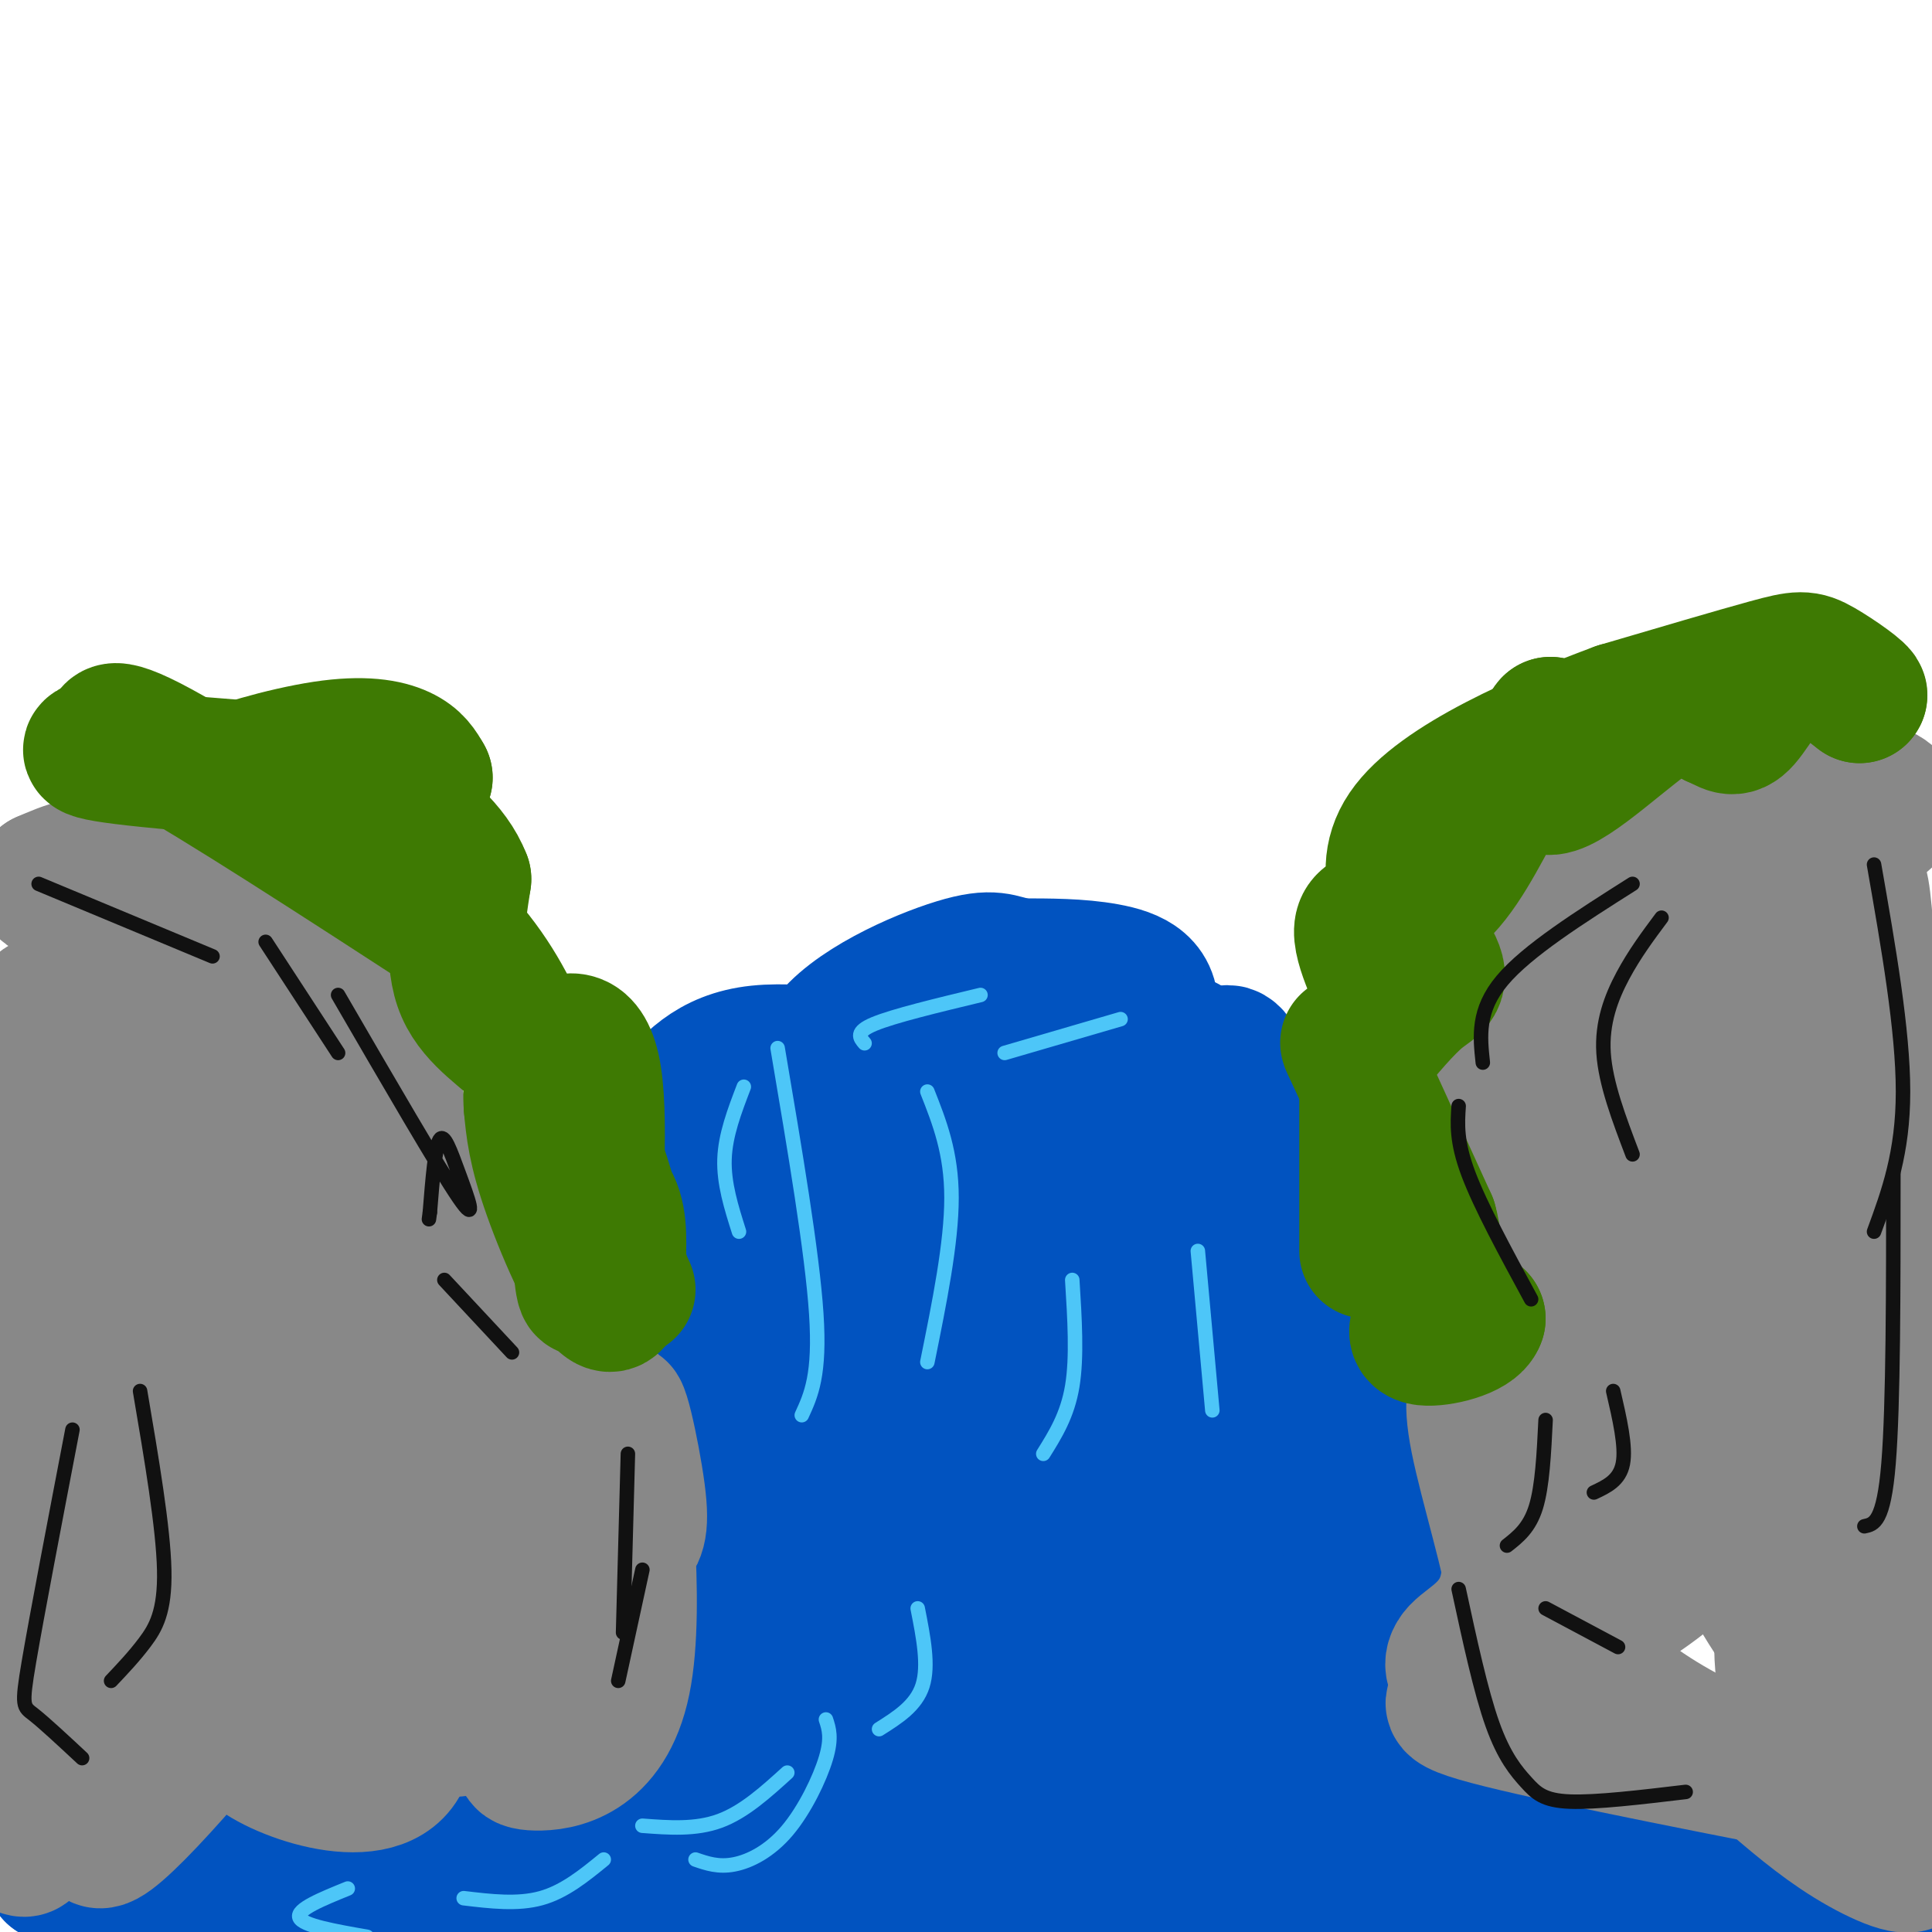 <svg viewBox='0 0 400 400' version='1.1' xmlns='http://www.w3.org/2000/svg' xmlns:xlink='http://www.w3.org/1999/xlink'><g fill='none' stroke='rgb(1,83,192)' stroke-width='28' stroke-linecap='round' stroke-linejoin='round'><path d='M138,229c9.598,-1.051 19.196,-2.102 27,-6c7.804,-3.898 13.813,-10.643 19,-11c5.187,-0.357 9.550,5.673 4,7c-5.550,1.327 -21.014,-2.049 -31,-1c-9.986,1.049 -14.493,6.525 -19,12'/><path d='M138,230c7.201,0.398 34.702,-4.605 48,1c13.298,5.605 12.392,21.820 10,30c-2.392,8.180 -6.270,8.327 -8,12c-1.730,3.673 -1.312,10.874 1,16c2.312,5.126 6.518,8.179 12,11c5.482,2.821 12.241,5.411 19,8'/><path d='M220,308c3.947,2.482 4.316,4.688 2,10c-2.316,5.312 -7.317,13.731 -12,16c-4.683,2.269 -9.048,-1.613 3,5c12.048,6.613 40.508,23.721 51,31c10.492,7.279 3.017,4.729 -8,5c-11.017,0.271 -25.576,3.363 -34,6c-8.424,2.637 -10.712,4.818 -13,7'/><path d='M209,388c-5.007,3.163 -11.023,7.572 -20,6c-8.977,-1.572 -20.914,-9.123 -35,-13c-14.086,-3.877 -30.322,-4.080 -42,-5c-11.678,-0.920 -18.798,-2.555 -32,0c-13.202,2.555 -32.486,9.302 -45,12c-12.514,2.698 -18.257,1.349 -24,0'/><path d='M11,388c2.321,1.512 20.125,5.292 20,7c-0.125,1.708 -18.179,1.345 31,1c49.179,-0.345 165.589,-0.673 282,-1'/><path d='M344,395c50.988,0.036 37.458,0.625 40,0c2.542,-0.625 21.155,-2.464 11,-5c-10.155,-2.536 -49.077,-5.768 -88,-9'/><path d='M307,381c-30.086,-5.848 -61.301,-15.970 -68,-24c-6.699,-8.030 11.120,-13.970 9,-22c-2.120,-8.030 -24.177,-18.152 -33,-26c-8.823,-7.848 -4.411,-13.424 0,-19'/><path d='M215,290c1.333,-6.310 4.667,-12.583 3,-20c-1.667,-7.417 -8.333,-15.976 -10,-25c-1.667,-9.024 1.667,-18.512 5,-28'/><path d='M213,217c6.459,2.701 20.107,23.455 27,30c6.893,6.545 7.031,-1.117 6,12c-1.031,13.117 -3.232,47.015 -3,63c0.232,15.985 2.897,14.058 7,18c4.103,3.942 9.643,13.754 13,12c3.357,-1.754 4.531,-15.072 3,-27c-1.531,-11.928 -5.765,-22.464 -10,-33'/><path d='M256,292c-7.432,-13.845 -21.013,-31.959 -24,-47c-2.987,-15.041 4.619,-27.011 6,-34c1.381,-6.989 -3.463,-8.997 -9,-10c-5.537,-1.003 -11.769,-1.002 -18,-1'/><path d='M211,200c-4.079,-0.817 -5.276,-2.359 -13,0c-7.724,2.359 -21.976,8.618 -27,16c-5.024,7.382 -0.821,15.886 2,23c2.821,7.114 4.259,12.838 9,16c4.741,3.162 12.783,3.760 14,12c1.217,8.240 -4.392,24.120 -10,40'/><path d='M186,307c-0.074,13.911 4.743,28.689 8,40c3.257,11.311 4.956,19.156 -2,6c-6.956,-13.156 -22.565,-47.311 -29,-66c-6.435,-18.689 -3.696,-21.911 -2,-25c1.696,-3.089 2.348,-6.044 3,-9'/><path d='M164,253c0.778,-2.509 1.223,-4.283 0,-6c-1.223,-1.717 -4.114,-3.378 -8,-4c-3.886,-0.622 -8.766,-0.204 -11,7c-2.234,7.204 -1.822,21.196 0,29c1.822,7.804 5.055,9.422 7,19c1.945,9.578 2.600,27.117 1,42c-1.600,14.883 -5.457,27.109 -8,33c-2.543,5.891 -3.771,5.445 -5,5'/><path d='M140,378c8.791,-4.010 33.270,-16.536 46,-25c12.730,-8.464 13.712,-12.866 15,-17c1.288,-4.134 2.882,-8.001 5,-12c2.118,-3.999 4.758,-8.130 0,-21c-4.758,-12.870 -16.916,-34.479 -21,-44c-4.084,-9.521 -0.095,-6.954 0,-9c0.095,-2.046 -3.705,-8.705 -6,-3c-2.295,5.705 -3.084,23.773 -2,38c1.084,14.227 4.042,24.614 7,35'/><path d='M184,320c3.256,10.384 7.897,18.843 12,26c4.103,7.157 7.670,13.010 2,19c-5.670,5.990 -20.576,12.116 -19,13c1.576,0.884 19.635,-3.473 28,-5c8.365,-1.527 7.036,-0.224 9,-6c1.964,-5.776 7.221,-18.632 10,-24c2.779,-5.368 3.080,-3.248 0,-18c-3.080,-14.752 -9.540,-46.376 -16,-78'/><path d='M210,247c-4.594,-17.670 -8.080,-22.846 0,-3c8.080,19.846 27.726,64.713 36,90c8.274,25.287 5.177,30.995 3,36c-2.177,5.005 -3.432,9.309 -8,13c-4.568,3.691 -12.448,6.769 -14,8c-1.552,1.231 3.224,0.616 8,0'/><path d='M235,391c2.319,-0.032 4.116,-0.111 9,-4c4.884,-3.889 12.857,-11.589 18,-18c5.143,-6.411 7.458,-11.534 10,-16c2.542,-4.466 5.311,-8.276 0,-23c-5.311,-14.724 -18.702,-40.363 -24,-62c-5.298,-21.637 -2.503,-39.274 -2,-47c0.503,-7.726 -1.288,-5.542 -3,0c-1.712,5.542 -3.346,14.440 -3,22c0.346,7.560 2.673,13.780 5,20'/><path d='M245,263c4.752,8.368 14.132,19.287 19,31c4.868,11.713 5.224,24.218 6,30c0.776,5.782 1.970,4.839 -3,12c-4.970,7.161 -16.105,22.425 -20,31c-3.895,8.575 -0.549,10.463 -9,6c-8.451,-4.463 -28.700,-15.275 -40,-20c-11.300,-4.725 -13.650,-3.362 -16,-2'/><path d='M182,351c-3.721,1.046 -5.025,4.662 -6,5c-0.975,0.338 -1.623,-2.600 -2,-7c-0.377,-4.400 -0.482,-10.262 11,-18c11.482,-7.738 34.553,-17.353 45,-24c10.447,-6.647 8.271,-10.328 8,-21c-0.271,-10.672 1.365,-28.336 3,-46'/><path d='M241,240c3.673,-10.274 11.356,-12.960 14,-16c2.644,-3.040 0.250,-6.434 -1,-6c-1.250,0.434 -1.357,4.695 5,16c6.357,11.305 19.179,29.652 32,48'/><path d='M291,282c6.889,21.733 8.111,52.067 5,66c-3.111,13.933 -10.556,11.467 -18,9'/><path d='M278,357c-4.415,2.172 -6.454,3.103 -6,4c0.454,0.897 3.401,1.760 6,-1c2.599,-2.760 4.851,-9.142 7,-16c2.149,-6.858 4.194,-14.193 0,-27c-4.194,-12.807 -14.627,-31.088 -19,-43c-4.373,-11.912 -2.687,-17.456 -1,-23'/><path d='M265,251c0.394,-5.775 1.879,-8.713 1,-3c-0.879,5.713 -4.121,20.077 1,39c5.121,18.923 18.606,42.407 23,56c4.394,13.593 -0.303,17.297 -5,21'/><path d='M285,364c0.167,5.667 3.083,9.333 6,13'/></g>
<g fill='none' stroke='rgb(136,136,136)' stroke-width='28' stroke-linecap='round' stroke-linejoin='round'><path d='M312,351c-8.417,0.417 -16.833,0.833 -6,4c10.833,3.167 40.917,9.083 71,15'/><path d='M377,370c12.266,1.679 7.432,-1.622 9,1c1.568,2.622 9.537,11.167 10,14c0.463,2.833 -6.582,-0.048 -13,-4c-6.418,-3.952 -12.209,-8.976 -18,-14'/><path d='M365,367c-6.167,-3.667 -12.583,-5.833 -21,-11c-8.417,-5.167 -18.833,-13.333 -23,-24c-4.167,-10.667 -2.083,-23.833 0,-37'/><path d='M321,295c0.459,-9.677 1.606,-15.369 2,-22c0.394,-6.631 0.033,-14.200 -4,-26c-4.033,-11.800 -11.740,-27.831 -15,-36c-3.260,-8.169 -2.074,-8.477 0,-11c2.074,-2.523 5.037,-7.262 8,-12'/><path d='M312,188c2.536,-2.581 4.875,-3.034 3,0c-1.875,3.034 -7.966,9.555 -11,15c-3.034,5.445 -3.013,9.813 -3,14c0.013,4.187 0.017,8.194 3,14c2.983,5.806 8.944,13.412 11,19c2.056,5.588 0.207,9.158 -3,14c-3.207,4.842 -7.774,10.955 -9,13c-1.226,2.045 0.887,0.023 3,-2'/><path d='M306,275c3.012,-1.352 9.042,-3.732 13,-14c3.958,-10.268 5.844,-28.422 11,-47c5.156,-18.578 13.580,-37.579 21,-36c7.420,1.579 13.834,23.737 18,41c4.166,17.263 6.083,29.632 8,42'/><path d='M377,261c1.488,12.576 1.208,23.015 -1,36c-2.208,12.985 -6.344,28.515 -7,40c-0.656,11.485 2.168,18.924 4,22c1.832,3.076 2.672,1.787 5,-1c2.328,-2.787 6.145,-7.072 9,-13c2.855,-5.928 4.748,-13.497 6,-20c1.252,-6.503 1.861,-11.939 1,-25c-0.861,-13.061 -3.193,-33.747 -11,-58c-7.807,-24.253 -21.088,-52.072 -26,-61c-4.912,-8.928 -1.456,1.036 2,11'/><path d='M359,192c4.850,18.138 15.975,57.984 21,78c5.025,20.016 3.952,20.203 1,34c-2.952,13.797 -7.781,41.203 -8,56c-0.219,14.797 4.172,16.984 8,17c3.828,0.016 7.094,-2.138 11,-8c3.906,-5.862 8.453,-15.431 13,-25'/><path d='M396,255c-5.724,-12.615 -11.448,-25.230 -15,-39c-3.552,-13.770 -4.933,-28.694 -4,-34c0.933,-5.306 4.181,-0.994 6,0c1.819,0.994 2.209,-1.332 3,7c0.791,8.332 1.982,27.320 3,36c1.018,8.680 1.862,7.051 0,17c-1.862,9.949 -6.431,31.474 -11,53'/><path d='M378,295c-2.298,15.517 -2.543,27.809 -3,36c-0.457,8.191 -1.127,12.281 -5,8c-3.873,-4.281 -10.949,-16.933 -14,-25c-3.051,-8.067 -2.077,-11.549 -3,-22c-0.923,-10.451 -3.745,-27.872 -1,-45c2.745,-17.128 11.055,-33.962 12,-44c0.945,-10.038 -5.476,-13.279 -8,-17c-2.524,-3.721 -1.150,-7.920 -4,-1c-2.850,6.920 -9.925,24.960 -17,43'/><path d='M335,228c-3.722,12.466 -4.526,22.130 -3,36c1.526,13.870 5.384,31.945 4,45c-1.384,13.055 -8.008,21.091 -10,25c-1.992,3.909 0.650,3.693 6,1c5.350,-2.693 13.410,-7.863 20,-15c6.590,-7.137 11.711,-16.241 15,-22c3.289,-5.759 4.746,-8.173 6,-20c1.254,-11.827 2.305,-33.067 -1,-51c-3.305,-17.933 -10.967,-32.559 -18,-45c-7.033,-12.441 -13.438,-22.697 -16,-26c-2.562,-3.303 -1.281,0.349 0,4'/><path d='M338,160c5.850,20.082 20.476,68.287 27,90c6.524,21.713 4.944,16.933 0,21c-4.944,4.067 -13.254,16.979 -18,25c-4.746,8.021 -5.927,11.149 -5,15c0.927,3.851 3.964,8.426 7,13'/><path d='M349,324c1.832,0.864 2.911,-3.474 1,-12c-1.911,-8.526 -6.811,-21.238 -11,-32c-4.189,-10.762 -7.667,-19.574 -11,-25c-3.333,-5.426 -6.522,-7.465 -9,-8c-2.478,-0.535 -4.244,0.433 -6,8c-1.756,7.567 -3.502,21.733 -3,24c0.502,2.267 3.251,-7.367 6,-17'/><path d='M316,262c7.251,-19.237 22.379,-58.829 28,-76c5.621,-17.171 1.733,-11.922 -3,-11c-4.733,0.922 -10.313,-2.482 -10,-2c0.313,0.482 6.518,4.852 15,6c8.482,1.148 19.241,-0.926 30,-3'/><path d='M376,176c8.750,-2.202 15.625,-6.208 16,-9c0.375,-2.792 -5.750,-4.369 -11,-5c-5.250,-0.631 -9.625,-0.315 -14,0'/><path d='M367,162c-7.378,-1.156 -18.822,-4.044 -26,-2c-7.178,2.044 -10.089,9.022 -13,16'/><path d='M328,176c-3.500,3.500 -5.750,4.250 -8,5'/><path d='M18,203c12.511,0.622 25.022,1.244 31,-2c5.978,-3.244 5.422,-10.356 7,5c1.578,15.356 5.289,53.178 9,91'/><path d='M65,297c2.833,19.714 5.417,23.500 -4,38c-9.417,14.500 -30.833,39.714 -38,45c-7.167,5.286 -0.083,-9.357 7,-24'/><path d='M30,356c1.352,-12.030 1.232,-30.106 0,-47c-1.232,-16.894 -3.576,-32.607 -8,-45c-4.424,-12.393 -10.928,-21.466 -13,-32c-2.072,-10.534 0.288,-22.528 0,-24c-0.288,-1.472 -3.225,7.580 -5,31c-1.775,23.420 -2.387,61.210 -3,99'/><path d='M1,338c-0.833,19.333 -1.417,18.167 -2,17'/><path d='M0,376c2.333,4.378 4.667,8.756 6,6c1.333,-2.756 1.667,-12.644 3,-18c1.333,-5.356 3.667,-6.178 6,-7'/><path d='M15,357c1.422,-4.022 1.978,-10.578 8,-12c6.022,-1.422 17.511,2.289 29,6'/><path d='M52,351c10.378,1.511 21.822,2.289 22,4c0.178,1.711 -10.911,4.356 -22,7'/><path d='M52,362c4.150,4.592 25.525,12.571 31,3c5.475,-9.571 -4.949,-36.692 -7,-51c-2.051,-14.308 4.271,-15.802 7,-23c2.729,-7.198 1.864,-20.099 1,-33'/><path d='M84,258c0.584,-7.240 1.544,-8.839 0,-19c-1.544,-10.161 -5.591,-28.884 -9,-41c-3.409,-12.116 -6.182,-17.624 -8,-23c-1.818,-5.376 -2.683,-10.620 -5,-4c-2.317,6.620 -6.085,25.104 -5,44c1.085,18.896 7.023,38.203 10,52c2.977,13.797 2.993,22.085 0,36c-2.993,13.915 -8.997,33.458 -15,53'/><path d='M52,356c-0.828,9.044 4.601,5.153 8,2c3.399,-3.153 4.767,-5.567 7,-9c2.233,-3.433 5.332,-7.886 0,-32c-5.332,-24.114 -19.095,-67.890 -25,-74c-5.905,-6.110 -3.953,25.445 -2,57'/><path d='M40,300c-3.743,20.333 -12.099,42.665 -13,50c-0.901,7.335 5.653,-0.329 13,-10c7.347,-9.671 15.487,-21.350 19,-40c3.513,-18.650 2.400,-44.271 1,-62c-1.400,-17.729 -3.088,-27.565 -5,-32c-1.912,-4.435 -4.049,-3.467 -9,2c-4.951,5.467 -12.718,15.433 -17,21c-4.282,5.567 -5.081,6.733 -6,11c-0.919,4.267 -1.960,11.633 -3,19'/><path d='M20,259c-0.917,5.788 -1.710,10.758 0,15c1.710,4.242 5.922,7.758 8,11c2.078,3.242 2.022,6.212 7,-12c4.978,-18.212 14.989,-57.606 25,-97'/><path d='M60,176c0.976,-12.940 -9.083,3.208 -17,8c-7.917,4.792 -13.690,-1.774 -19,-4c-5.310,-2.226 -10.155,-0.113 -15,2'/><path d='M9,182c-1.565,1.500 2.023,4.250 8,4c5.977,-0.250 14.344,-3.500 19,-2c4.656,1.500 5.600,7.750 7,10c1.400,2.250 3.257,0.500 -1,15c-4.257,14.500 -14.629,45.250 -25,76'/><path d='M17,285c-5.933,21.867 -8.267,38.533 -8,48c0.267,9.467 3.133,11.733 6,14'/><path d='M15,347c6.560,2.452 19.958,1.583 26,0c6.042,-1.583 4.726,-3.881 7,-4c2.274,-0.119 8.137,1.940 14,4'/><path d='M62,347c5.286,0.012 11.500,-1.958 16,0c4.500,1.958 7.286,7.845 11,10c3.714,2.155 8.357,0.577 13,-1'/><path d='M102,356c3.444,-2.333 5.556,-7.667 6,-16c0.444,-8.333 -0.778,-19.667 -2,-31'/><path d='M106,309c0.844,-8.378 3.956,-13.822 2,-21c-1.956,-7.178 -8.978,-16.089 -16,-25'/><path d='M92,263c-4.274,-5.905 -6.958,-8.167 -1,-4c5.958,4.167 20.560,14.762 27,28c6.440,13.238 4.720,29.119 3,45'/><path d='M121,332c-4.333,11.533 -16.667,17.867 -19,21c-2.333,3.133 5.333,3.067 13,3'/><path d='M115,356c2.333,1.738 1.667,4.583 3,0c1.333,-4.583 4.667,-16.595 2,-35c-2.667,-18.405 -11.333,-43.202 -20,-68'/><path d='M100,253c-5.203,-13.766 -8.209,-14.180 -6,-7c2.209,7.180 9.633,21.956 16,32c6.367,10.044 11.676,15.358 3,28c-8.676,12.642 -31.336,32.612 -38,40c-6.664,7.388 2.668,2.194 12,-3'/><path d='M87,343c3.886,-1.411 7.601,-3.440 12,-7c4.399,-3.560 9.480,-8.652 11,-14c1.520,-5.348 -0.523,-10.950 -3,-15c-2.477,-4.050 -5.387,-6.546 -8,-8c-2.613,-1.454 -4.929,-1.866 -6,0c-1.071,1.866 -0.898,6.011 1,10c1.898,3.989 5.519,7.822 10,11c4.481,3.178 9.822,5.702 13,7c3.178,1.298 4.194,1.371 6,0c1.806,-1.371 4.403,-4.185 7,-7'/><path d='M130,320c1.871,-1.862 3.048,-3.018 2,-11c-1.048,-7.982 -4.322,-22.789 -4,-15c0.322,7.789 4.241,38.174 1,54c-3.241,15.826 -13.640,17.093 -18,17c-4.360,-0.093 -2.680,-1.547 -1,-3'/><path d='M110,362c0.464,-2.374 2.124,-6.810 3,-14c0.876,-7.190 0.967,-17.133 -2,-25c-2.967,-7.867 -8.991,-13.656 -13,-16c-4.009,-2.344 -6.003,-1.241 -7,0c-0.997,1.241 -0.999,2.621 -1,4'/><path d='M309,294c2.387,13.488 4.775,26.977 3,35c-1.775,8.023 -7.711,10.581 -10,13c-2.289,2.419 -0.931,4.701 1,5c1.931,0.299 4.435,-1.384 7,-3c2.565,-1.616 5.191,-3.166 4,-12c-1.191,-8.834 -6.197,-24.953 -8,-34c-1.803,-9.047 -0.401,-11.024 1,-13'/><path d='M307,285c1.356,-9.622 4.244,-27.178 4,-32c-0.244,-4.822 -3.622,3.089 -7,11'/><path d='M304,264c-2.422,2.111 -4.978,1.889 -6,0c-1.022,-1.889 -0.511,-5.444 0,-9'/><path d='M298,255c-0.333,-1.500 -1.167,-0.750 -2,0'/></g>
<g fill='none' stroke='rgb(62,122,3)' stroke-width='28' stroke-linecap='round' stroke-linejoin='round'><path d='M283,259c0.000,0.000 0.000,-42.000 0,-42'/><path d='M283,217c1.372,-7.585 4.801,-5.549 4,-9c-0.801,-3.451 -5.831,-12.391 -5,-16c0.831,-3.609 7.523,-1.888 13,-5c5.477,-3.112 9.738,-11.056 14,-19'/><path d='M309,168c4.024,-5.226 7.083,-8.792 11,-10c3.917,-1.208 8.690,-0.060 9,-1c0.310,-0.940 -3.845,-3.970 -8,-7'/><path d='M321,150c-2.476,2.833 -4.667,13.417 0,13c4.667,-0.417 16.190,-11.833 23,-16c6.810,-4.167 8.905,-1.083 11,2'/><path d='M355,149c2.631,1.036 3.708,2.625 6,0c2.292,-2.625 5.798,-9.464 10,-11c4.202,-1.536 9.101,2.232 14,6'/><path d='M385,144c0.643,-0.321 -4.750,-4.125 -8,-6c-3.250,-1.875 -4.357,-1.821 -11,0c-6.643,1.821 -18.821,5.411 -31,9'/><path d='M335,147c-15.061,5.568 -37.212,14.987 -44,25c-6.788,10.013 1.788,20.619 5,26c3.212,5.381 1.061,5.537 -2,8c-3.061,2.463 -7.030,7.231 -11,12'/><path d='M283,218c-3.089,0.311 -5.311,-4.911 -3,0c2.311,4.911 9.156,19.956 16,35'/><path d='M296,253c2.044,7.222 -0.844,7.778 0,10c0.844,2.222 5.422,6.111 10,10'/><path d='M306,273c-0.889,2.667 -8.111,4.333 -11,4c-2.889,-0.333 -1.444,-2.667 0,-5'/><path d='M295,272c0.000,-1.000 0.000,-1.000 0,-1'/><path d='M120,259c0.494,6.012 0.988,12.024 2,4c1.012,-8.024 2.542,-30.083 1,-40c-1.542,-9.917 -6.155,-7.690 -8,-6c-1.845,1.690 -0.923,2.845 0,4'/><path d='M115,221c2.313,5.091 8.094,15.818 11,27c2.906,11.182 2.936,22.818 0,22c-2.936,-0.818 -8.839,-14.091 -12,-23c-3.161,-8.909 -3.581,-13.455 -4,-18'/><path d='M110,229c-0.357,-4.774 0.750,-7.708 -2,-11c-2.750,-3.292 -9.357,-6.940 -12,-13c-2.643,-6.060 -1.321,-14.530 0,-23'/><path d='M96,182c-2.500,-6.500 -8.750,-11.250 -15,-16'/><path d='M81,166c-4.095,-2.179 -6.833,0.375 -9,0c-2.167,-0.375 -3.762,-3.679 -8,-5c-4.238,-1.321 -11.119,-0.661 -18,0'/><path d='M46,161c1.071,-1.357 12.750,-4.750 21,-6c8.250,-1.250 13.071,-0.357 16,1c2.929,1.357 3.964,3.179 5,5'/><path d='M88,161c-12.378,0.022 -45.822,-2.422 -60,-4c-14.178,-1.578 -9.089,-2.289 -4,-3'/><path d='M24,154c-1.378,-1.978 -2.822,-5.422 9,1c11.822,6.422 36.911,22.711 62,39'/><path d='M95,194c13.488,14.405 16.208,30.917 20,40c3.792,9.083 8.655,10.738 11,14c2.345,3.262 2.173,8.131 2,13'/><path d='M128,261c0.667,3.167 1.333,4.583 2,6'/></g>
<g fill='none' stroke='rgb(17,17,17)' stroke-width='3' stroke-linecap='round' stroke-linejoin='round'><path d='M8,183c0.000,0.000 36.000,15.000 36,15'/><path d='M55,195c0.000,0.000 15.000,23.000 15,23'/><path d='M70,206c10.458,18.018 20.917,36.036 25,42c4.083,5.964 1.792,-0.125 0,-5c-1.792,-4.875 -3.083,-8.536 -4,-7c-0.917,1.536 -1.458,8.268 -2,15'/><path d='M89,251c-0.333,2.500 -0.167,1.250 0,0'/><path d='M92,265c0.000,0.000 14.000,15.000 14,15'/><path d='M130,301c0.000,0.000 -1.000,37.000 -1,37'/><path d='M133,325c0.000,0.000 -5.000,23.000 -5,23'/><path d='M29,288c2.400,14.133 4.800,28.267 5,37c0.200,8.733 -1.800,12.067 -4,15c-2.200,2.933 -4.600,5.467 -7,8'/><path d='M15,296c-3.689,19.244 -7.378,38.489 -9,48c-1.622,9.511 -1.178,9.289 1,11c2.178,1.711 6.089,5.356 10,9'/><path d='M344,190c-2.800,3.756 -5.600,7.511 -8,12c-2.400,4.489 -4.400,9.711 -4,16c0.400,6.289 3.200,13.644 6,21'/><path d='M334,288c1.333,5.750 2.667,11.500 2,15c-0.667,3.500 -3.333,4.750 -6,6'/><path d='M320,333c0.000,0.000 15.000,8.000 15,8'/><path d='M338,183c-10.917,6.917 -21.833,13.833 -27,20c-5.167,6.167 -4.583,11.583 -4,17'/><path d='M302,229c-0.250,3.667 -0.500,7.333 2,14c2.500,6.667 7.750,16.333 13,26'/><path d='M320,294c-0.333,6.833 -0.667,13.667 -2,18c-1.333,4.333 -3.667,6.167 -6,8'/><path d='M302,329c2.292,10.607 4.583,21.214 7,28c2.417,6.786 4.958,9.750 7,12c2.042,2.250 3.583,3.786 9,4c5.417,0.214 14.708,-0.893 24,-2'/><path d='M388,179c3.000,17.167 6.000,34.333 6,47c0.000,12.667 -3.000,20.833 -6,29'/><path d='M392,243c0.000,23.917 0.000,47.833 -1,60c-1.000,12.167 -3.000,12.583 -5,13'/></g>
<g fill='none' stroke='rgb(77,198,248)' stroke-width='3' stroke-linecap='round' stroke-linejoin='round'><path d='M154,225c-1.917,5.000 -3.833,10.000 -4,15c-0.167,5.000 1.417,10.000 3,15'/><path d='M161,217c3.583,21.167 7.167,42.333 8,55c0.833,12.667 -1.083,16.833 -3,21'/><path d='M192,226c2.500,6.333 5.000,12.667 5,22c0.000,9.333 -2.500,21.667 -5,34'/><path d='M222,265c0.500,8.000 1.000,16.000 0,22c-1.000,6.000 -3.500,10.000 -6,14'/><path d='M144,385c2.375,0.815 4.750,1.631 8,1c3.250,-0.631 7.375,-2.708 11,-7c3.625,-4.292 6.750,-10.798 8,-15c1.250,-4.202 0.625,-6.101 0,-8'/><path d='M163,367c-4.500,4.083 -9.000,8.167 -14,10c-5.000,1.833 -10.500,1.417 -16,1'/><path d='M125,385c-4.083,3.333 -8.167,6.667 -13,8c-4.833,1.333 -10.417,0.667 -16,0'/><path d='M72,391c-5.333,2.167 -10.667,4.333 -10,6c0.667,1.667 7.333,2.833 14,4'/><path d='M190,333c1.167,5.917 2.333,11.833 1,16c-1.333,4.167 -5.167,6.583 -9,9'/><path d='M248,259c0.000,0.000 3.000,33.000 3,33'/><path d='M232,211c0.000,0.000 -24.000,7.000 -24,7'/><path d='M203,206c-9.000,2.167 -18.000,4.333 -22,6c-4.000,1.667 -3.000,2.833 -2,4'/></g>
</svg>